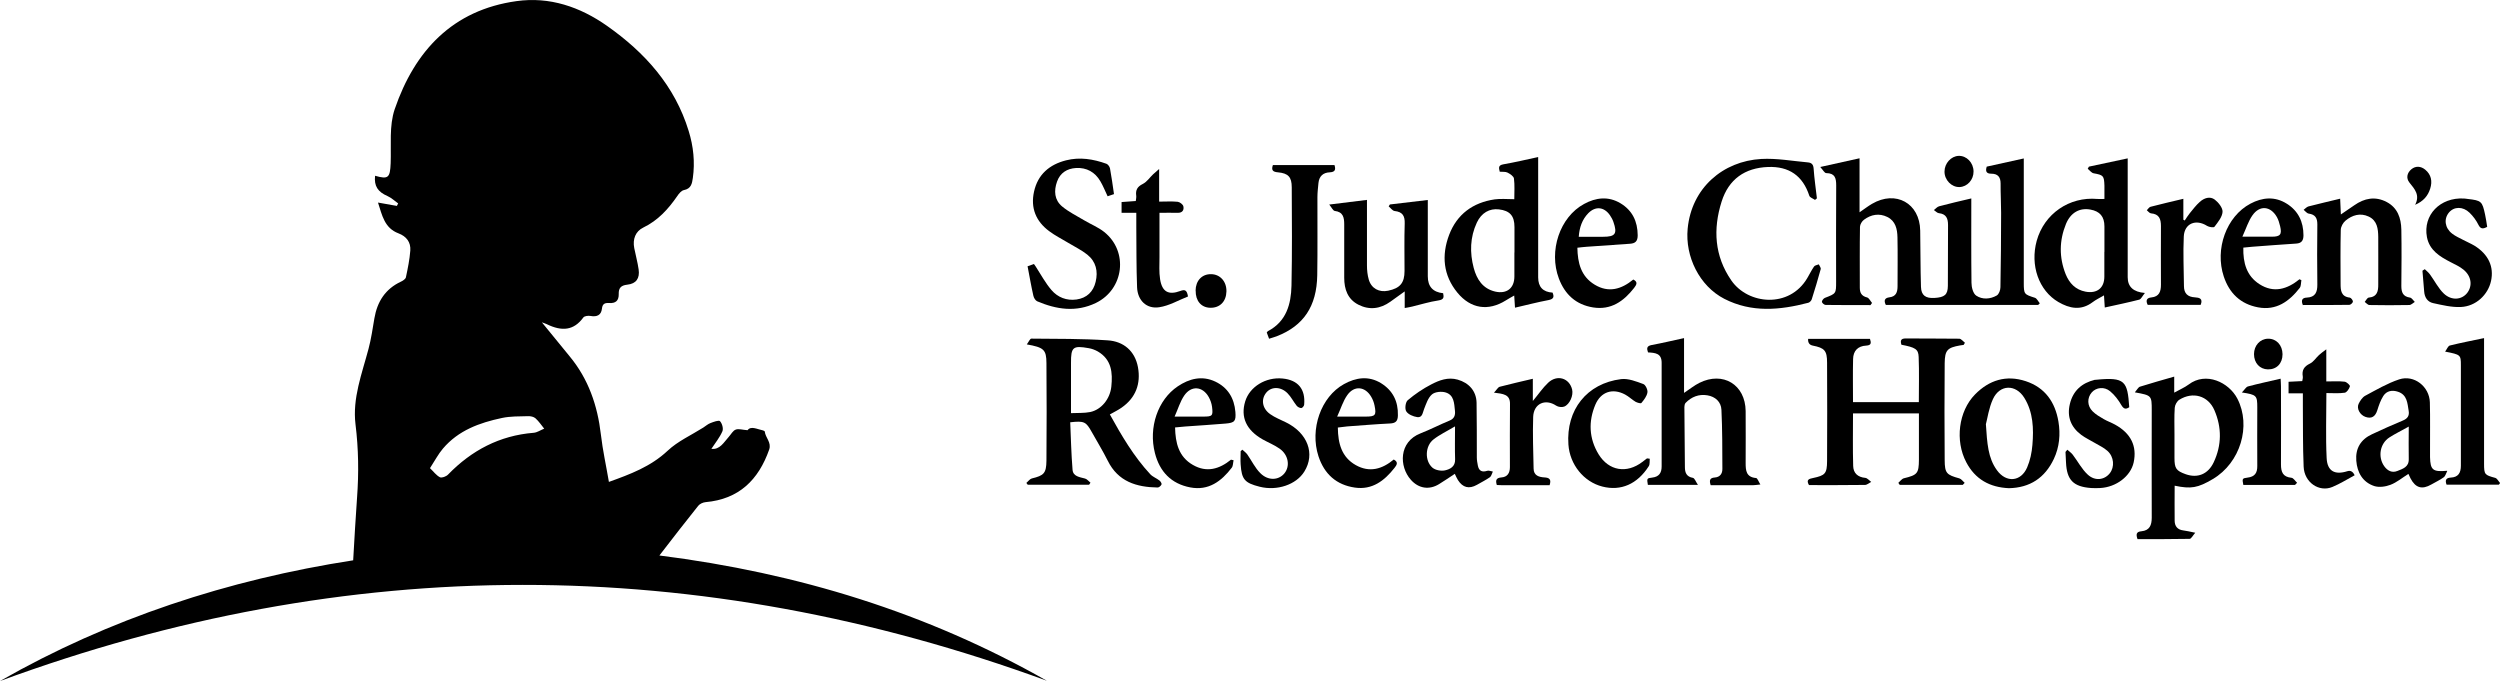 <?xml version="1.0" encoding="UTF-8"?>
<svg xmlns="http://www.w3.org/2000/svg" id="Layer_2" viewBox="0 0 290.15 79.03">
  <defs>
    <style>.cls-1{fill-rule:evenodd;}</style>
  </defs>
  <g id="Content2">
    <g>
      <path class="cls-1" d="M82.56,52.09c.99,.13,1.44-.75,2.03-1.4,.26-.29,.47-.71,.8-.83,.33-.13,.77,.03,1.37,.07,.39-.53,1.1-.12,1.78,.02,.08,.02,.21,.08,.22,.14,.08,.72,.8,1.26,.51,2.09-1.24,3.52-3.51,5.76-7.39,6.1-.3,.03-.67,.2-.85,.43-1.47,1.83-2.9,3.69-4.5,5.76,16.07,2.03,31.05,6.63,44.97,14.54-40.59-14.85-81.12-14.83-121.5,.03,12.67-7.24,26.46-11.76,40.99-14.01,.15-2.47,.27-4.88,.45-7.29,.21-2.84,.17-5.65-.18-8.49-.37-3.03,.75-5.88,1.51-8.76,.31-1.16,.48-2.36,.68-3.54,.33-1.94,1.27-3.42,3.1-4.27,.22-.1,.52-.3,.56-.5,.22-1.03,.43-2.06,.51-3.1,.07-.97-.45-1.65-1.38-2-1.62-.61-1.89-2.09-2.37-3.57,.82,.15,1.5,.27,2.19,.39,.05-.1,.1-.19,.15-.29-.41-.29-.78-.65-1.23-.85-1.13-.49-1.58-1.16-1.45-2.36,1.54,.44,1.74,.24,1.81-1.45,.08-2.1-.19-4.35,.47-6.28C48.13,5.9,52.53,1.16,59.95,.13c3.84-.54,7.37,.67,10.5,2.87,4.39,3.09,7.87,6.94,9.48,12.21,.55,1.78,.74,3.6,.48,5.45-.09,.63-.19,1.24-1.03,1.4-.3,.06-.59,.41-.78,.7-1.04,1.51-2.24,2.83-3.94,3.65-.91,.44-1.25,1.35-1.05,2.38,.16,.83,.39,1.64,.51,2.48,.15,1.03-.28,1.66-1.32,1.77-.75,.08-1.01,.41-.99,1.08,.02,.78-.36,1.1-1.11,1.05-.47-.03-.78,.06-.84,.66-.08,.73-.57,.98-1.32,.84-.27-.05-.71,0-.84,.18-1.1,1.51-2.48,1.64-4.25,.77-.15-.07-.31-.12-.56-.21,1.12,1.37,2.16,2.66,3.21,3.93,2.19,2.64,3.25,5.72,3.64,9.1,.21,1.82,.61,3.61,.93,5.49,2.47-.89,4.85-1.77,6.82-3.62,1.18-1.11,2.75-1.81,4.14-2.69,.28-.18,.53-.41,.83-.52,.36-.14,.96-.36,1.1-.22,.25,.26,.42,.86,.28,1.18-.31,.72-.83,1.35-1.29,2.05Zm-32.66,2.24c.42,.4,.73,.84,1.16,1.06,.21,.11,.73-.09,.94-.31,2.73-2.81,5.98-4.53,9.93-4.85,.42-.03,.82-.32,1.23-.48-.33-.41-.62-.85-1.01-1.2-.2-.18-.56-.26-.85-.25-1.02,.03-2.06,0-3.04,.21-2.6,.55-5.06,1.44-6.85,3.55-.54,.63-.93,1.39-1.51,2.28Z"></path>
      <g>
        <path class="cls-1" d="M228.79,23.05c0,3.31-.02,6.54,.02,9.76,0,.52,.18,1.25,.55,1.5,.71,.48,1.63,.42,2.39-.02,.25-.15,.42-.63,.42-.96,.06-2.88,.07-5.75,.08-8.63,0-1.13-.07-2.26-.06-3.4,0-.76-.33-1.14-1.08-1.14-.58,0-.7-.28-.53-.82,1.39-.31,2.8-.62,4.3-.95v.99c0,4.48,0,8.95,0,13.43,0,1.34,.04,1.35,1.29,1.75,.23,.07,.38,.42,.57,.64-.06,.06-.13,.13-.19,.19h-17.68c-.25-.49-.15-.81,.4-.88,.81-.09,.96-.63,.96-1.3,0-1.89,.03-3.78-.01-5.67-.02-.95-.22-1.89-1.18-2.36-.94-.46-1.88-.29-2.7,.32-.24,.17-.46,.54-.47,.82-.04,2.35-.02,4.71-.02,7.06,0,.59,.19,.98,.84,1.14,.23,.06,.39,.42,.58,.64-.06,.08-.12,.17-.18,.25-1.74,0-3.47,0-5.21-.02-.16,0-.42-.23-.43-.36,0-.15,.19-.4,.35-.46,1.3-.5,1.3-.49,1.3-1.89,0-3.72-.02-7.44,.01-11.16,0-.85-.14-1.42-1.16-1.43-.19,0-.38-.37-.69-.71,1.67-.37,3.07-.68,4.56-1.01v6.27c.55-.38,.98-.71,1.44-.98,2.76-1.62,5.55-.08,5.6,3.1,.04,2.18,.02,4.36,.09,6.54,.03,.98,.54,1.34,1.56,1.28,1.18-.07,1.55-.37,1.56-1.4,.02-2.35,0-4.71,.02-7.06,0-.77-.21-1.29-1.07-1.38-.2-.02-.38-.24-.57-.36,.2-.15,.38-.38,.61-.44,1.2-.32,2.41-.6,3.73-.91Z"></path>
        <path class="cls-1" d="M227.78,56.27h-7.3c-.05-.08-.11-.15-.16-.23,.21-.18,.4-.47,.64-.53,1.57-.38,1.74-.56,1.75-2.16,0-1.77,0-3.54,0-5.37h-7.65c0,2.05-.04,4.08,.02,6.1,.02,.82,.52,1.3,1.4,1.38,.24,.02,.46,.3,.69,.47-.24,.12-.48,.35-.72,.35-2.18,.03-4.35,.02-6.5,.02-.37-.64,.03-.73,.46-.82,1.42-.3,1.63-.51,1.64-1.97,.02-3.81,.02-7.62,0-11.42,0-1.41-.3-1.71-1.66-1.98q-.59-.12-.54-.78h7.18c.14,.43,.19,.75-.44,.78-.98,.05-1.5,.62-1.52,1.56-.04,1.65-.01,3.3-.01,5h7.64c0-1.77,.05-3.51-.02-5.24-.03-.92-.4-1.11-2-1.42-.14-.46-.09-.74,.52-.73,2.06,.02,4.13,0,6.19,.03,.22,0,.44,.3,.66,.47-.05,.08-.1,.17-.15,.25-.14,.02-.28,.04-.42,.06-1.47,.26-1.76,.55-1.78,2.06-.03,3.75-.03,7.5,0,11.25,.01,1.53,.22,1.71,1.7,2.12,.24,.07,.41,.34,.62,.52-.07,.08-.15,.15-.22,.23Z"></path>
        <path class="cls-1" d="M119.13,56.04c.21-.18,.39-.45,.62-.51,1.4-.34,1.68-.59,1.7-2.06,.03-3.78,.03-7.55,0-11.33-.01-1.56-.3-1.82-2.28-2.17,.22-.29,.37-.67,.53-.67,2.96,.03,5.92,0,8.87,.2,1.84,.12,3.15,1.24,3.5,3.11,.35,1.92-.25,3.56-1.91,4.71-.4,.28-.84,.49-1.35,.78,1.36,2.46,2.77,4.87,4.69,6.94,.29,.31,.73,.46,1.07,.73,.13,.1,.28,.35,.24,.45-.07,.16-.3,.37-.46,.36-2.45-.04-4.58-.68-5.78-3.1-.57-1.14-1.24-2.23-1.86-3.34-.67-1.2-.87-1.31-2.5-1.13,.08,1.83,.12,3.67,.27,5.51,.06,.78,.82,.85,1.45,1.02,.24,.06,.42,.32,.63,.48-.05,.08-.11,.16-.16,.24h-7.12c-.06-.07-.11-.15-.17-.22Zm5.16-8.09c.82-.04,1.55,.01,2.24-.13,1.29-.27,2.3-1.52,2.45-2.94,.17-1.62,.04-3.15-1.57-4.09-.32-.18-.69-.32-1.05-.38-1.84-.33-2.07-.13-2.06,1.72v5.83Z"></path>
        <path class="cls-1" d="M247.78,45.52c.26-.3,.39-.58,.58-.64,1.29-.41,2.6-.77,3.98-1.17v1.86c.64-.36,1.2-.59,1.67-.94,2.01-1.53,4.68-.26,5.66,1.64,1.63,3.16,.35,7.44-2.85,9.33-1.75,1.03-2.52,1.17-4.43,.77,0,1.37-.02,2.72,0,4.08,.01,.62,.33,1.03,1,1.11,.37,.04,.74,.14,1.39,.27-.28,.32-.46,.7-.65,.71-2.03,.04-4.06,.03-6.05,.03-.2-.56-.14-.86,.45-.91,.95-.09,1.2-.7,1.2-1.58-.02-4.16,0-8.31,0-12.47,0-1.71-.01-1.72-1.94-2.07Zm4.59,4.93v2.7c0,1.21,.19,1.49,1.31,1.89,1.36,.48,2.58,.01,3.24-1.38,.94-1.99,.95-4.06,.08-6.06-.73-1.68-2.5-2.18-4.06-1.21-.28,.17-.52,.61-.54,.94-.07,1.04-.03,2.09-.03,3.13Z"></path>
        <path class="cls-1" d="M178.52,18.24v5.76c0,2.73,0,5.46,0,8.19q0,1.67,1.67,1.77c.2,.48,.15,.75-.48,.87-1.27,.24-2.53,.57-3.88,.88-.03-.44-.06-.85-.09-1.41-.37,.21-.68,.38-.98,.57-2.03,1.27-4.07,.97-5.61-.9-1.66-2.02-1.86-4.34-.96-6.72,.91-2.39,2.76-3.74,5.28-4.11,.71-.1,1.44-.02,2.28-.02,0-.82,.06-1.62-.04-2.4-.03-.26-.45-.54-.75-.69-.24-.12-.56-.07-.9-.1-.1-.43-.21-.75,.43-.86,1.31-.23,2.6-.53,4.02-.84Zm-2.75,11.07v-2.96c0-1.3-.53-1.9-1.81-2.05-1.08-.13-2.03,.4-2.56,1.54-.79,1.7-.83,3.48-.36,5.26,.35,1.31,1.04,2.4,2.49,2.74,1.35,.31,2.23-.4,2.23-1.75v-2.78Z"></path>
        <path class="cls-1" d="M248.93,34.01c-.3,.37-.44,.72-.66,.77-1.28,.33-2.59,.6-3.99,.91-.03-.43-.05-.88-.09-1.41-.49,.29-.94,.5-1.32,.79-1.34,1.01-2.67,.74-3.98-.02-2.27-1.33-3.29-4.26-2.51-7.1,.87-3.14,3.78-5.15,7.04-4.86,.23,.02,.46,0,.82,0,0-.52,.01-1.03,0-1.54-.04-1.17-.12-1.23-1.26-1.44-.25-.05-.45-.34-.68-.52,.05-.08,.09-.17,.14-.25,1.46-.31,2.92-.62,4.5-.96v13.8q0,1.66,1.99,1.82Zm-4.69-4.77c0-.99,0-1.97,0-2.96,0-1.15-.53-1.76-1.64-1.96-1.23-.22-2.27,.34-2.82,1.66-.79,1.93-.81,3.9-.04,5.84,.42,1.04,1.14,1.81,2.31,2.03,1.33,.25,2.18-.43,2.18-1.74,0-.96,0-1.92,0-2.87Z"></path>
        <path class="cls-1" d="M197.06,56.27h-5.81c-.12-.73-.13-.77,.5-.84,.79-.09,1.1-.54,1.1-1.29,0-4.01-.01-8.02,0-12.04,0-1.11-.75-1.15-1.58-1.2-.15-.44-.19-.74,.43-.86,1.22-.22,2.43-.52,3.75-.8v6.36c.68-.45,1.19-.87,1.77-1.16,2.75-1.38,5.35,.2,5.38,3.27,.02,2.01,0,4.01,0,6.02,0,.87,.05,1.65,1.21,1.75,.16,.01,.29,.42,.5,.75-.42,.04-.62,.08-.81,.08-1.65,0-3.31,0-4.96,0-.17-.54-.12-.85,.47-.89,.6-.04,.89-.43,.89-.99-.01-2.29,0-4.58-.11-6.87-.04-.91-.7-1.53-1.64-1.68-.98-.16-1.83,.17-2.52,.88-.1,.11-.14,.32-.14,.48,.01,2.32,.03,4.65,.06,6.97,0,.64,.18,1.12,.93,1.25,.2,.04,.33,.44,.58,.81Z"></path>
        <path class="cls-1" d="M210.65,23.2c-.23-.16-.59-.27-.66-.48-.76-2.33-2.36-3.43-4.79-3.34-2.69,.1-4.57,1.42-5.39,4.02-1.01,3.19-.83,6.32,1.13,9.15,1.94,2.81,6.73,3.26,8.81-.27,.27-.45,.49-.92,.79-1.35,.1-.14,.36-.17,.55-.25,.08,.19,.27,.4,.22,.56-.32,1.17-.67,2.34-1.04,3.5-.05,.16-.24,.36-.4,.4-3.3,.86-6.57,1.17-9.75-.46-2.89-1.49-4.56-4.91-4.25-8.14,.45-4.73,4.1-7.84,8.54-8.09,1.8-.1,3.62,.24,5.43,.4,.42,.04,.62,.25,.65,.73,.08,1.15,.25,2.29,.38,3.44-.08,.06-.15,.12-.23,.19Z"></path>
        <path class="cls-1" d="M267.28,35.43c-.24-.56-.11-.87,.44-.89,1-.04,1.24-.64,1.23-1.52-.03-2.33-.03-4.65,0-6.98,0-.74-.24-1.14-1-1.25-.21-.03-.4-.28-.59-.44,.18-.13,.35-.33,.55-.39,1.2-.31,2.41-.59,3.69-.9,.03,.6,.05,1.14,.08,1.83,.58-.4,1.07-.72,1.55-1.06,1.18-.83,2.44-1.08,3.76-.39,1.28,.67,1.68,1.87,1.71,3.21,.04,2.18,.02,4.36,0,6.54,0,.73,.18,1.23,1.01,1.35,.2,.03,.37,.33,.55,.5-.21,.13-.43,.36-.64,.36-1.54,.03-3.08,.03-4.62,0-.19,0-.37-.23-.55-.36,.15-.17,.29-.48,.46-.5,.99-.09,1.12-.74,1.11-1.54-.01-1.83,.02-3.66,0-5.5-.01-.94-.12-1.91-1.12-2.37-.97-.45-1.9-.17-2.68,.48-.29,.24-.54,.7-.55,1.06-.05,2.09-.03,4.19-.02,6.28,0,.75,.05,1.48,1.07,1.59,.14,.02,.36,.3,.36,.46,0,.13-.26,.38-.41,.38-1.79,.03-3.59,.02-5.36,.02Z"></path>
        <path class="cls-1" d="M119.25,30.91c.31-.11,.52-.19,.75-.27,.08,.11,.15,.2,.21,.3,.6,.92,1.12,1.91,1.83,2.73,.72,.84,1.75,1.25,2.9,1.09,1.19-.17,1.95-.9,2.22-2.05,.3-1.22,.04-2.35-.96-3.15-.67-.54-1.47-.92-2.21-1.37-.74-.45-1.53-.84-2.22-1.36-1.54-1.14-2.18-2.69-1.76-4.59,.44-2,1.79-3.14,3.71-3.63,1.6-.41,3.17-.15,4.7,.4,.18,.07,.37,.34,.41,.55,.18,.97,.31,1.94,.46,2.97-.24,.08-.48,.16-.74,.25-.29-.61-.52-1.2-.84-1.74-.62-1.07-1.6-1.61-2.83-1.54-1.03,.06-1.84,.56-2.2,1.58-.38,1.07-.31,2.13,.59,2.88,.77,.64,1.69,1.09,2.56,1.61,.77,.46,1.63,.8,2.32,1.35,2.84,2.26,2.31,6.65-.96,8.24-2.3,1.11-4.57,.76-6.81-.19-.21-.09-.4-.41-.45-.66-.25-1.1-.44-2.22-.67-3.41Z"></path>
        <path class="cls-1" d="M165.71,23.21v1.44c0,2.47,0,4.94,0,7.42q0,1.78,1.78,1.96c.1,.47,.1,.74-.55,.84-1.03,.15-2.03,.47-3.04,.71-.24,.06-.49,.1-.87,.17v-1.93c-.65,.47-1.16,.84-1.67,1.2-1.16,.83-2.42,.99-3.69,.35-1.25-.63-1.66-1.79-1.66-3.13,0-2.06,0-4.13,0-6.19,0-.79-.11-1.45-1.1-1.57-.2-.03-.36-.4-.64-.74,1.61-.2,2.95-.37,4.38-.54,0,2.57-.01,5.1,0,7.62,0,.55,.06,1.11,.21,1.63,.3,1.03,1.2,1.51,2.25,1.29,1.39-.29,1.9-.91,1.9-2.29,0-1.83-.04-3.67,.02-5.5,.03-.89-.24-1.36-1.17-1.46-.25-.03-.46-.35-.69-.54,.05-.07,.1-.15,.14-.22,1.43-.17,2.86-.34,4.4-.52Z"></path>
        <path class="cls-1" d="M233.15,56.66c-2.22-.1-3.91-1.03-4.95-3.02-1.31-2.49-.9-5.9,1.02-7.86,1.64-1.67,3.62-2.29,5.89-1.54,2.24,.74,3.41,2.43,3.79,4.68,.25,1.48,.12,2.96-.53,4.34-1.04,2.2-2.77,3.35-5.22,3.4Zm-2.67-7.46c.15,2.25,.24,3.95,1.29,5.38,1.07,1.48,2.78,1.34,3.5-.33,.35-.81,.54-1.72,.61-2.6,.16-1.89,.1-3.8-.94-5.48-1-1.61-2.85-1.56-3.64,.15-.48,1.05-.64,2.26-.81,2.88Z"></path>
        <path class="cls-1" d="M284.02,54.68c-.13,.24-.2,.57-.41,.72-.44,.32-.95,.55-1.43,.83-1.08,.62-1.83,.4-2.41-.7-.08-.15-.15-.31-.25-.53-.72,.45-1.35,.99-2.09,1.27-.57,.22-1.32,.32-1.88,.14-1.34-.45-1.97-1.56-2.08-2.94-.11-1.43,.52-2.47,1.82-3.07,1.18-.55,2.37-1.09,3.58-1.59,.54-.22,.78-.55,.68-1.13-.15-.89-.17-1.85-1.23-2.21-.67-.23-1.32-.12-1.71,.48-.32,.5-.52,1.09-.7,1.66-.23,.74-.66,1.02-1.36,.78-.64-.21-1.07-.96-.81-1.52,.17-.35,.43-.75,.75-.93,1.29-.69,2.58-1.45,3.96-1.91,1.74-.57,3.51,.84,3.56,2.67,.05,1.86,.01,3.72,.02,5.58,0,.26,0,.52,0,.78,.04,1.49,.32,1.73,1.98,1.58Zm-4.46-5.17c-.86,.48-1.58,.83-2.25,1.26-1.11,.72-1.36,2.29-.58,3.36,.38,.52,.9,.78,1.51,.53,.62-.25,1.34-.45,1.32-1.37-.03-1.18,0-2.37,0-3.78Z"></path>
        <path class="cls-1" d="M168.85,54.99c-.67,.44-1.25,.84-1.84,1.2-1.14,.7-2.37,.51-3.27-.51-1.36-1.53-1.42-4.4,1.14-5.39,1.13-.44,2.22-1.01,3.34-1.47,.58-.23,.7-.64,.64-1.17-.09-.84-.1-1.8-1.07-2.1-.48-.15-1.24-.08-1.59,.22-.46,.39-.68,1.1-.92,1.7-.17,.42-.19,1.03-.8,.94-.46-.07-1.05-.31-1.27-.67-.19-.3-.09-1.07,.17-1.29,.83-.7,1.75-1.33,2.72-1.83,.94-.49,1.95-.88,3.08-.56,1.3,.37,2.16,1.32,2.19,2.68,.04,2.12,.02,4.24,.03,6.36,0,.31,.06,.63,.12,.94,.12,.61,.48,.8,1.09,.6,.19-.06,.43,.06,.65,.09-.11,.22-.17,.53-.35,.66-.47,.33-1,.59-1.5,.88-.91,.51-1.64,.33-2.2-.55-.14-.22-.24-.46-.37-.74Zm.01-5.5c-.95,.57-1.79,.96-2.5,1.52-.96,.75-1.03,2.46-.12,3.26,.34,.3,1.01,.42,1.47,.32,.58-.13,1.2-.43,1.17-1.28-.04-1.18-.01-2.37-.01-3.81Z"></path>
        <path class="cls-1" d="M147.29,39.32c-.12-.33-.2-.54-.27-.73,.06-.07,.09-.13,.14-.16,2.14-1.12,2.68-3.13,2.73-5.28,.08-3.8,.05-7.61,.03-11.41,0-1.2-.41-1.63-1.6-1.74-.58-.05-.8-.23-.59-.84h7.15c.17,.53,.07,.81-.55,.84-.77,.03-1.23,.45-1.31,1.24-.05,.55-.12,1.1-.12,1.64-.01,3.02,.03,6.04-.02,9.06-.06,3.62-1.59,5.88-4.71,7.09-.26,.1-.54,.17-.87,.28Z"></path>
        <path class="cls-1" d="M155.27,49.63c.02,1.87,.45,3.43,2.08,4.35,1.6,.9,3.07,.47,4.41-.65,.58,.31,.34,.65,.08,.98-1.17,1.49-2.58,2.57-4.59,2.28-2.15-.31-3.55-1.57-4.23-3.64-1.02-3.14,.28-6.89,2.96-8.37,1.39-.77,2.86-.99,4.3-.11,1.37,.85,2,2.11,1.96,3.74-.01,.67-.26,.91-.93,.94-1.65,.08-3.3,.22-4.95,.34-.34,.03-.68,.08-1.09,.13Zm-.07-1.28c1.28,0,2.28,0,3.29,0,1.14,0,1.27-.16,1.04-1.28-.07-.36-.21-.73-.4-1.04-.71-1.19-1.96-1.31-2.76-.18-.5,.7-.75,1.57-1.18,2.5Z"></path>
        <path class="cls-1" d="M183.07,28.74c.03,1.78,.42,3.34,2.01,4.3,1.62,.98,3.11,.53,4.48-.6,.59,.29,.35,.64,.09,.98-1.21,1.55-2.68,2.59-4.76,2.26-1.98-.32-3.27-1.5-3.97-3.36-1.2-3.19,.1-7.12,2.93-8.65,1.37-.75,2.82-.92,4.22-.08,1.38,.83,1.99,2.1,2,3.72,0,.68-.27,.94-.9,.98-1.68,.11-3.36,.23-5.03,.35-.34,.02-.68,.07-1.07,.11Zm.16-1.26h2.83c1.42,0,1.67-.35,1.19-1.73-.09-.27-.24-.53-.4-.77-.68-.98-1.68-1.08-2.51-.24-.72,.74-1.03,1.65-1.11,2.73Z"></path>
        <path class="cls-1" d="M260.36,28.73c-.04,1.79,.38,3.29,1.87,4.25,1.65,1.06,3.21,.6,4.65-.57,.07,.04,.14,.07,.22,.11-.06,.3-.03,.67-.19,.89-1.22,1.57-2.72,2.66-4.84,2.26-2.03-.38-3.33-1.63-3.98-3.58-1.06-3.18,.3-6.97,3.09-8.45,1.39-.74,2.84-.87,4.22,0,1.33,.83,1.94,2.1,1.94,3.67,0,.59-.21,.92-.84,.96-1.71,.11-3.41,.24-5.12,.37-.32,.02-.63,.06-1.02,.1Zm-.12-1.26c1.37,0,2.4,0,3.44,0,.97,0,1.18-.26,.95-1.22-.09-.36-.19-.73-.37-1.05-.73-1.29-1.99-1.42-2.84-.21-.48,.68-.73,1.52-1.17,2.48Z"></path>
        <path class="cls-1" d="M143.17,53.42c-.07,.29-.05,.64-.21,.86-1.21,1.58-2.69,2.69-4.81,2.29-2.22-.42-3.56-1.83-4.11-3.99-.76-2.96,.33-6.18,2.65-7.74,1.34-.9,2.82-1.28,4.36-.55,1.45,.69,2.2,1.92,2.33,3.52,.08,1.06-.07,1.26-1.14,1.35-1.56,.13-3.12,.23-4.68,.34-.37,.03-.74,.07-1.18,.11,.04,1.81,.42,3.41,2.07,4.35,1.59,.92,3.07,.49,4.42-.61,.1,.02,.21,.05,.31,.07Zm-6.85-5.07c1.27,0,2.3,0,3.32,0,1.07,0,1.16-.08,1.03-1.13-.05-.39-.19-.79-.38-1.13-.71-1.27-2.03-1.38-2.85-.18-.47,.69-.71,1.53-1.12,2.45Z"></path>
        <path class="cls-1" d="M288.66,26.33c-.5,.27-.77,.25-1.02-.25-.25-.51-.61-.99-1.02-1.39-.77-.75-1.8-.73-2.39-.03-.62,.74-.49,1.79,.36,2.45,.38,.3,.84,.5,1.28,.73,.43,.23,.89,.42,1.31,.67,1.62,1,2.29,2.44,1.93,4.1-.35,1.6-1.75,2.94-3.5,3.02-1.06,.05-2.16-.22-3.22-.45-.65-.14-.99-.66-1.04-1.35-.06-.8-.14-1.6-.2-2.41,.09-.06,.18-.12,.27-.18,.2,.2,.44,.38,.61,.62,.54,.74,.96,1.6,1.61,2.22,.9,.84,2.07,.72,2.7-.08,.64-.83,.5-1.94-.42-2.7-.44-.36-.98-.61-1.49-.87-1.26-.65-2.46-1.37-2.76-2.91-.48-2.56,1.53-4.64,4.3-4.48,.14,0,.29,.04,.43,.05,1.59,.18,1.69,.27,2.02,1.82,.1,.45,.16,.91,.24,1.4Z"></path>
        <path class="cls-1" d="M283.78,40.81c.21-.29,.34-.66,.55-.71,1.29-.32,2.59-.57,3.97-.86v.97c0,4.53,0,9.06,0,13.6,0,1.27,.07,1.32,1.29,1.65,.23,.06,.38,.39,.57,.6-.05,.06-.1,.13-.14,.19h-6.07c-.18-.47-.11-.79,.48-.82,.88-.04,1.18-.55,1.18-1.38-.01-3.89,0-7.79,0-11.68,0-1.19-.04-1.21-1.82-1.56Z"></path>
        <path class="cls-1" d="M239.93,52.19c.21,.19,.46,.36,.63,.58,.59,.77,1.05,1.68,1.75,2.32,.85,.78,1.94,.61,2.55-.16,.58-.73,.5-1.91-.27-2.6-.42-.38-.97-.63-1.46-.92-.52-.31-1.08-.57-1.57-.93-1.21-.9-1.69-2.11-1.33-3.6,.37-1.54,1.39-2.43,2.9-2.8,.03,0,.06,0,.09,0,3.45-.35,3.69,.17,3.9,3.18-.4,.27-.63,.23-.92-.25-.34-.59-.78-1.17-1.3-1.6-.68-.57-1.62-.45-2.13,.13-.55,.63-.55,1.56,.1,2.2,.36,.36,.82,.63,1.27,.89,.42,.25,.9,.41,1.33,.65,1.85,1.02,2.57,2.51,2.16,4.4-.35,1.58-2.01,2.86-3.88,2.96-.35,.02-.7,.02-1.05,0-2.07-.15-2.83-.93-2.92-2.97-.02-.41-.04-.81-.06-1.22,.07-.08,.14-.17,.21-.25Z"></path>
        <path class="cls-1" d="M144.19,52.19c.19,.18,.42,.34,.57,.55,.51,.73,.9,1.57,1.52,2.18,.9,.9,2.11,.83,2.78,.03,.7-.85,.48-2.16-.55-2.88-.61-.43-1.32-.71-1.98-1.08-1.89-1.08-2.57-2.58-2.01-4.41,.52-1.7,2.39-2.84,4.33-2.65,1.8,.17,2.68,1.23,2.51,3.05-.01,.14-.22,.38-.33,.38-.18,0-.41-.12-.53-.26-.38-.47-.65-1.04-1.07-1.46-.78-.79-1.87-.79-2.46-.08-.64,.77-.49,1.84,.44,2.5,.56,.4,1.22,.65,1.84,.96,2.51,1.23,3.42,3.64,2.13,5.71-.94,1.52-3.16,2.27-5.18,1.76-1.74-.44-2.09-.84-2.21-2.58-.04-.52,0-1.04,0-1.55,.06-.05,.13-.11,.19-.16Z"></path>
        <path class="cls-1" d="M269.99,40.55v3.72c.76,0,1.45-.05,2.13,.03,.24,.03,.65,.42,.61,.54-.08,.29-.36,.7-.6,.74-.68,.1-1.38,.04-2.13,.04,0,2.57-.09,5.06,.03,7.54,.07,1.53,.95,1.99,2.4,1.53q.55-.18,.85,.47c-.86,.46-1.69,.99-2.59,1.36-1.55,.64-3.26-.54-3.33-2.36-.1-2.35-.07-4.7-.09-7.05,0-.46,0-.92,0-1.46h-1.66v-1.34c.54-.03,1.05-.05,1.59-.08,.03-.2,.09-.38,.06-.54-.12-.73,.15-1.16,.83-1.49,.42-.2,.7-.67,1.06-1,.2-.19,.43-.34,.83-.65Z"></path>
        <path class="cls-1" d="M179.87,56.31c-1.91,0-3.76,0-5.62,0-.17,0-.34-.02-.53-.02-.17-.55-.08-.83,.54-.88,.69-.05,.98-.51,.98-1.2,0-2.44-.02-4.88,.01-7.32,.02-1.13-.79-1.18-1.86-1.32,.32-.33,.46-.62,.66-.68,1.25-.33,2.51-.61,3.85-.93v2.58c.66-.79,1.15-1.53,1.78-2.12,1.04-.98,2.45-.55,2.78,.78,.17,.68-.27,1.73-.92,1.99-.26,.1-.69,.05-.93-.11-1.26-.84-2.61-.25-2.67,1.3-.07,2,.01,4.01,.05,6.01,.01,.81,.62,.98,1.26,1.02,.56,.03,.82,.22,.6,.89Z"></path>
        <path class="cls-1" d="M131.87,24.7h-1.7v-1.25c.53-.04,1.07-.08,1.65-.12,.02-.23,.08-.43,.05-.62-.09-.65,.13-1.05,.76-1.36,.47-.23,.8-.74,1.2-1.12,.17-.16,.34-.31,.7-.62v3.79c.78,0,1.48-.05,2.16,.02,.24,.03,.6,.3,.65,.52,.1,.44-.11,.78-.67,.76-.66-.02-1.33,0-2.1,0,0,1.77,0,3.47,0,5.18,0,.84-.06,1.7,.07,2.52,.23,1.47,.97,1.88,2.35,1.37,.5-.18,.76-.15,.89,.64-1.08,.42-2.18,1.08-3.35,1.25-1.47,.22-2.5-.8-2.56-2.31-.09-2.35-.07-4.71-.09-7.06,0-.49,0-.98,0-1.59Z"></path>
        <path class="cls-1" d="M191.47,53.23c-.03,.29,.03,.65-.11,.87-1.33,2.09-3.24,2.92-5.39,2.37-2.16-.55-3.78-2.55-3.94-4.88-.28-4.02,2.13-7.09,6.12-7.59,.83-.1,1.75,.27,2.57,.57,.26,.09,.54,.68,.48,.98-.07,.44-.4,.86-.7,1.22-.07,.09-.48-.03-.68-.14-.42-.25-.78-.61-1.21-.84-1.44-.77-2.81-.33-3.45,1.17-.83,1.96-.74,3.93,.37,5.76,1.19,1.94,3.27,2.27,5.07,.9,.18-.14,.37-.28,.55-.42,.11,.01,.21,.03,.32,.04Z"></path>
        <path class="cls-1" d="M253.4,23.07v2.43c.05,.03,.11,.06,.16,.09,.19-.28,.37-.58,.59-.85,.37-.45,.72-.92,1.15-1.3,.5-.46,1.19-.7,1.75-.27,.43,.33,.93,.96,.9,1.42-.04,.6-.54,1.2-.94,1.73-.09,.12-.62,.04-.85-.1-1.3-.83-2.64-.3-2.71,1.23-.09,1.91,0,3.83,.02,5.75,0,.85,.43,1.27,1.28,1.31,.49,.03,.96,.13,.66,.87h-6.15c-.25-.5-.12-.81,.43-.86,.91-.09,1.11-.69,1.11-1.47,0-2.27-.02-4.54,0-6.8,0-.85-.21-1.41-1.16-1.49-.17-.01-.32-.24-.48-.36,.14-.14,.27-.36,.43-.4,1.23-.32,2.47-.61,3.82-.93Z"></path>
        <path class="cls-1" d="M266.35,56.28h-5.99c-.14-.73-.14-.77,.5-.85,.83-.1,1.13-.54,1.12-1.35-.02-2.26,0-4.53,0-6.79,0-1.39-.08-1.48-1.79-1.74,.32-.32,.48-.64,.71-.7,1.23-.33,2.47-.59,3.79-.9,.01,.29,.04,.59,.04,.89,0,3.02,.02,6.04,0,9.06,0,.89,.22,1.45,1.21,1.55,.24,.02,.44,.38,.66,.58-.08,.08-.15,.16-.23,.24Z"></path>
        <path class="cls-1" d="M138.76,33.73c.01-1.15,.73-1.92,1.78-1.91,1.07,0,1.83,.86,1.8,2.01-.03,1.18-.78,1.92-1.89,1.89-1.04-.03-1.7-.8-1.68-1.99Z"></path>
        <path class="cls-1" d="M229.05,19.9c.01,.96-.72,1.78-1.63,1.81-.92,.03-1.75-.82-1.74-1.8,0-.95,.76-1.79,1.64-1.82,.93-.03,1.72,.79,1.73,1.81Z"></path>
        <path class="cls-1" d="M264.91,41.11c0,1.07-.68,1.78-1.7,1.76-.95-.02-1.61-.75-1.61-1.77,0-1,.7-1.77,1.62-1.79,.97-.02,1.68,.74,1.69,1.8Z"></path>
        <path class="cls-1" d="M280.3,23.77c.59-1.13-.05-1.82-.66-2.58-.42-.52-.27-1.14,.23-1.55,.5-.41,1.1-.36,1.6,.05,.7,.58,.85,1.34,.58,2.2-.27,.86-.8,1.47-1.75,1.88Z"></path>
      </g>
    </g>
  </g>
</svg>
